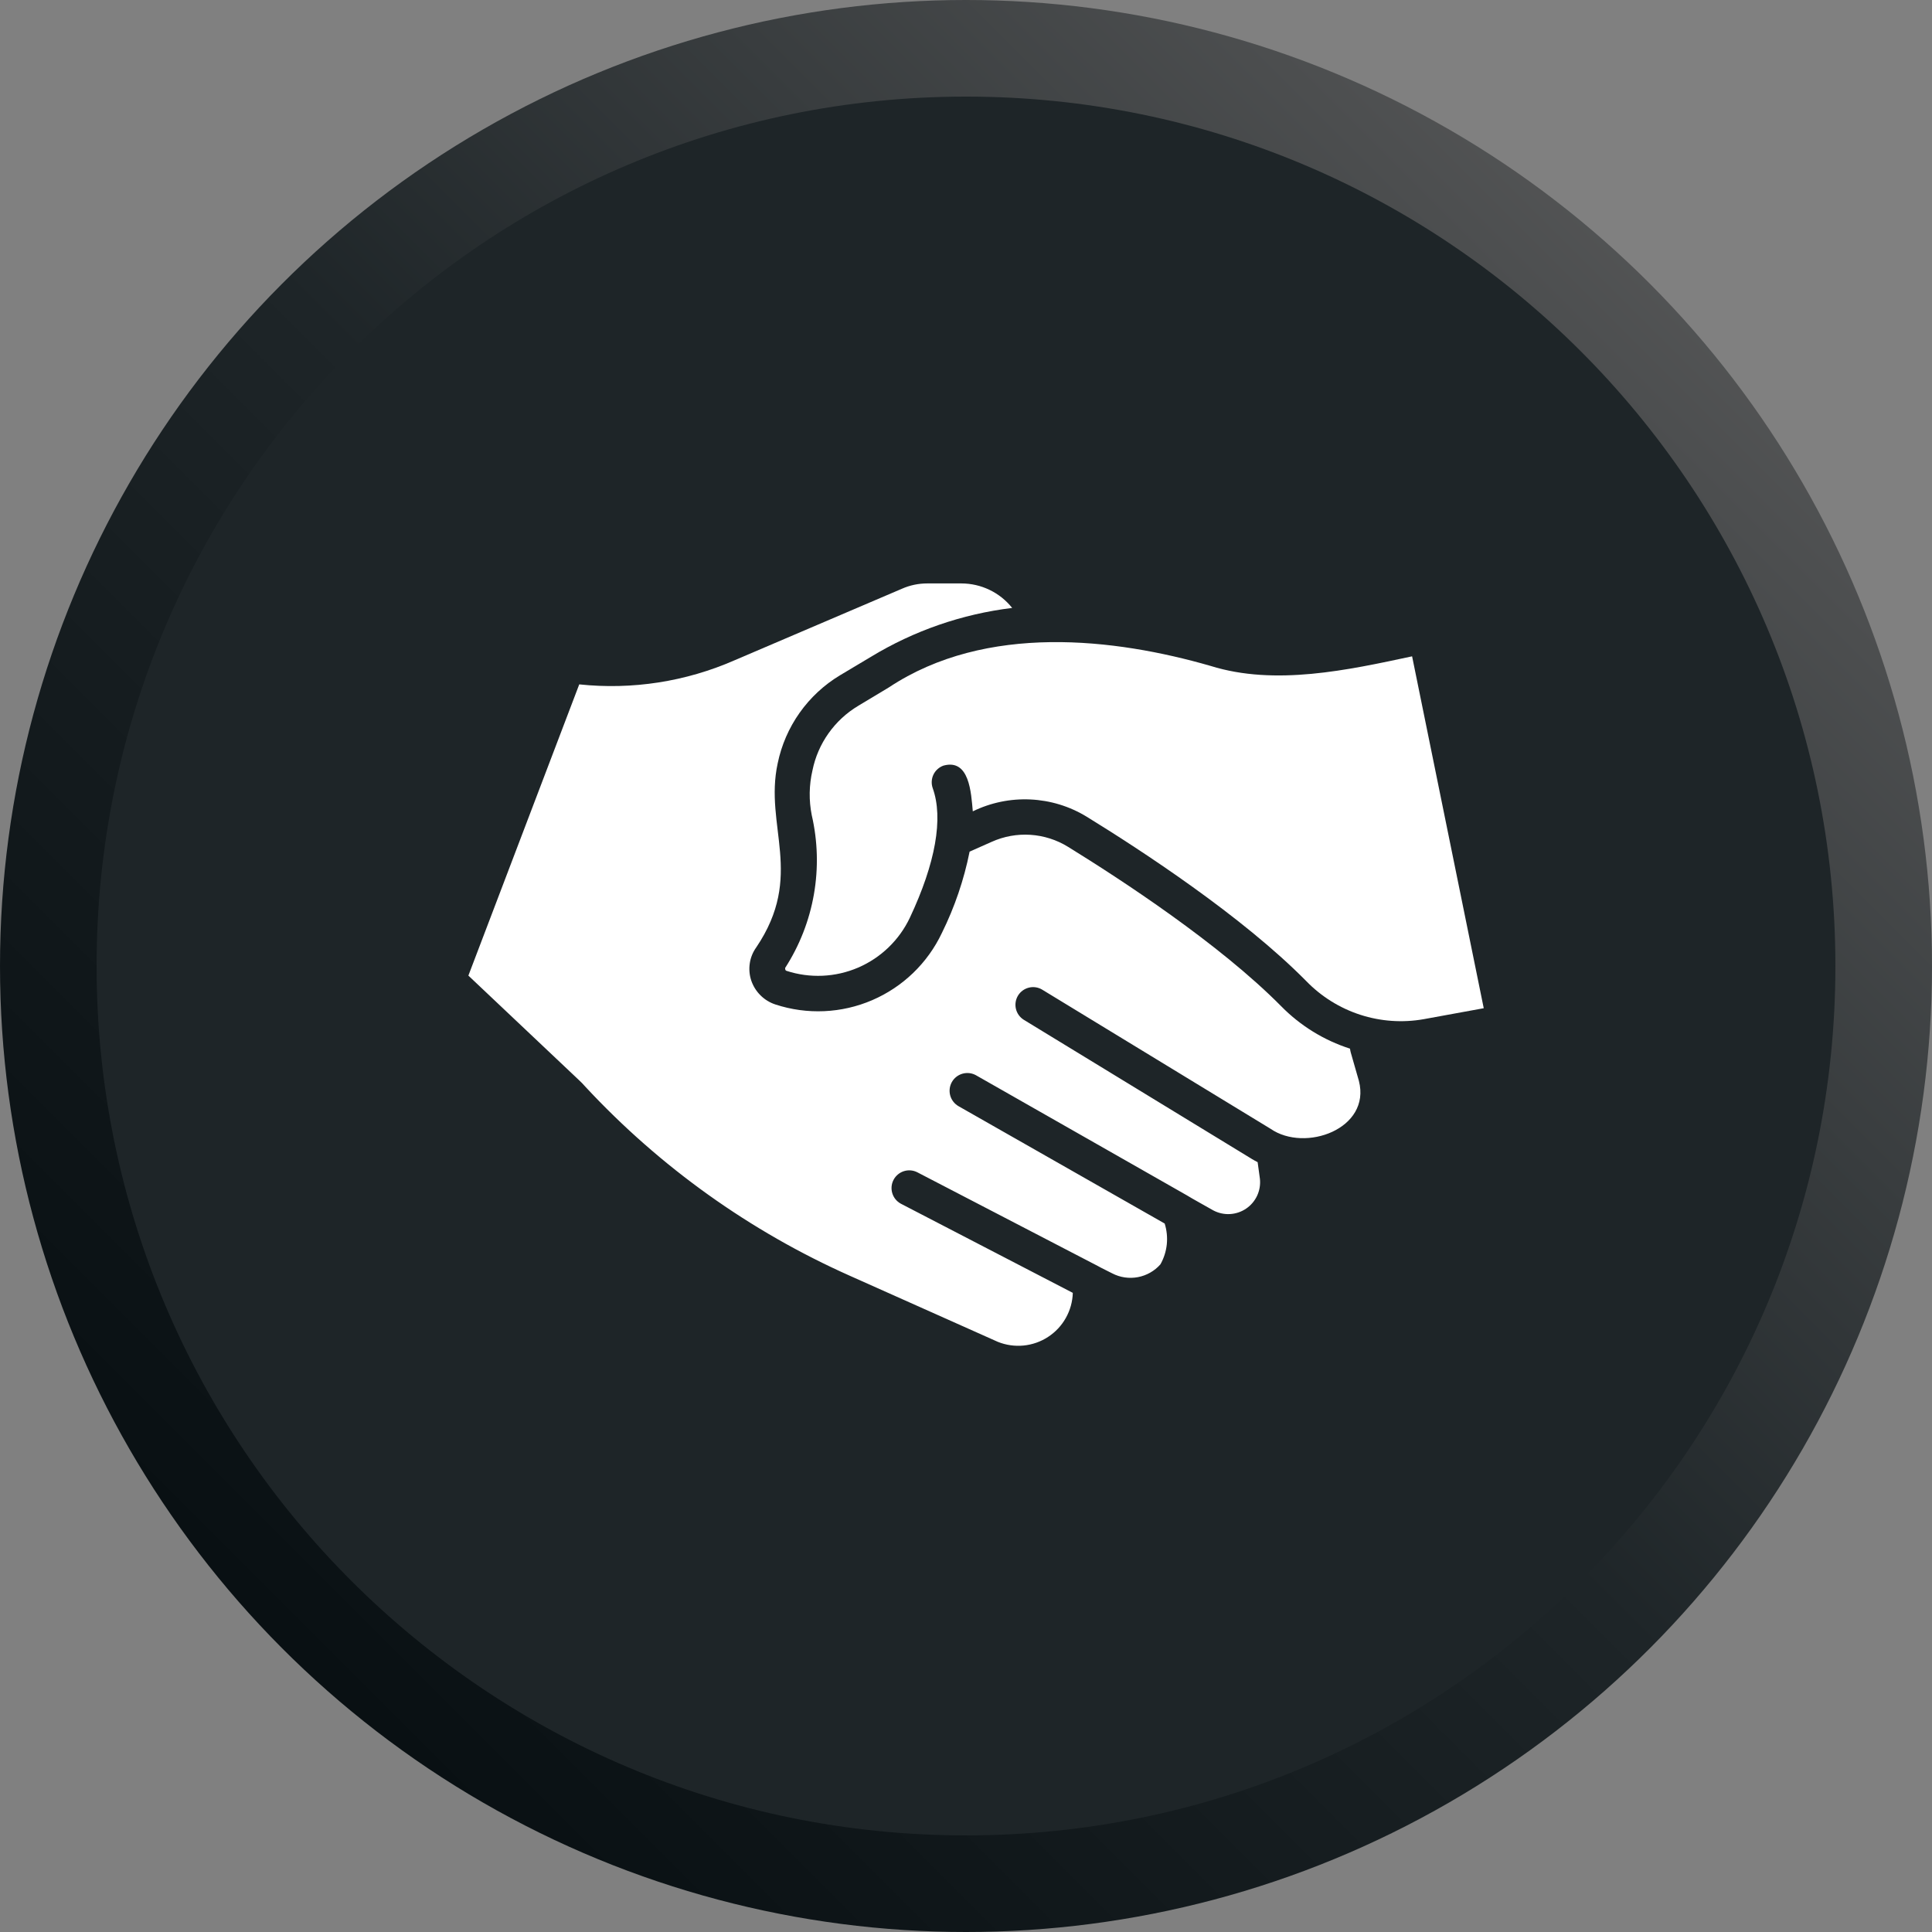<svg xmlns="http://www.w3.org/2000/svg" fill="none" viewBox="0 0 60 60" height="60" width="60">
<rect x="0" y="0" width="60" height="60" fill="#808080" stroke="none"/>
<circle fill="url(#paint0_linear_12401_4047)" r="30" cy="30" cx="30"></circle>
<path fill="#1E2528" d="M57 30C57 44.912 44.912 57 30 57C15.088 57 3 44.912 3 30C3 15.088 15.088 3 30 3C44.912 3 57 15.088 57 30Z"></path>
<path fill="white" d="M41.948 32.683C41.938 32.645 41.931 32.606 41.926 32.567C41.115 32.307 40.38 31.853 39.784 31.245C37.872 29.312 34.821 27.318 33.169 26.299C32.816 26.081 32.415 25.953 32.001 25.926C31.587 25.899 31.173 25.974 30.795 26.145L30.112 26.448C29.937 27.322 29.648 28.171 29.253 28.97C28.81 29.908 28.04 30.651 27.087 31.061C26.135 31.471 25.066 31.518 24.081 31.195C23.907 31.138 23.748 31.041 23.619 30.912C23.488 30.783 23.39 30.625 23.331 30.452C23.274 30.28 23.258 30.097 23.285 29.918C23.311 29.739 23.38 29.569 23.486 29.422C24.994 27.19 23.726 25.661 24.152 23.705C24.268 23.14 24.5 22.607 24.833 22.136C25.166 21.666 25.592 21.27 26.085 20.973L27.044 20.4C28.383 19.587 29.879 19.069 31.434 18.88C31.245 18.643 31.006 18.451 30.733 18.32C30.46 18.188 30.161 18.12 29.858 18.119H28.795C28.524 18.119 28.256 18.175 28.008 18.285L22.814 20.505C21.298 21.17 19.635 21.428 17.989 21.254L14.546 30.298L17.972 33.536C18.046 33.604 18.116 33.675 18.181 33.751C20.497 36.242 23.292 38.239 26.399 39.623L30.988 41.672C31.241 41.774 31.515 41.813 31.787 41.787C32.059 41.76 32.32 41.669 32.549 41.519C32.778 41.37 32.967 41.168 33.101 40.929C33.235 40.691 33.309 40.424 33.317 40.151L27.975 37.381C27.848 37.312 27.753 37.195 27.711 37.057C27.669 36.918 27.683 36.769 27.75 36.641C27.817 36.513 27.933 36.416 28.07 36.372C28.208 36.328 28.358 36.34 28.487 36.406L34.089 39.314C34.218 39.388 34.422 39.482 34.54 39.545C34.785 39.673 35.066 39.714 35.338 39.663C35.609 39.612 35.856 39.472 36.038 39.265C36.146 39.074 36.213 38.863 36.236 38.645C36.258 38.427 36.236 38.207 36.17 37.998L29.765 34.352C29.639 34.278 29.547 34.159 29.509 34.018C29.471 33.878 29.491 33.728 29.562 33.602C29.634 33.476 29.753 33.383 29.893 33.344C30.033 33.305 30.183 33.322 30.31 33.393L36.859 37.122C36.993 37.208 37.547 37.512 37.68 37.59C37.839 37.674 38.017 37.714 38.197 37.704C38.376 37.694 38.55 37.636 38.699 37.535C38.847 37.435 38.966 37.295 39.042 37.132C39.117 36.969 39.147 36.788 39.128 36.61L39.057 36.092C39.002 36.065 38.941 36.031 38.886 35.998L31.792 31.669C31.67 31.592 31.583 31.47 31.55 31.33C31.517 31.189 31.541 31.041 31.616 30.918C31.691 30.795 31.812 30.707 31.952 30.672C32.092 30.637 32.24 30.659 32.364 30.733L39.459 35.056C40.532 35.798 42.584 35.058 42.202 33.569L41.948 32.683Z"></path>
<path fill="white" d="M43.854 20.383C41.863 20.809 39.601 21.307 37.597 20.681C34.631 19.825 30.63 19.345 27.606 21.347L26.653 21.92C26.29 22.137 25.976 22.427 25.731 22.773C25.486 23.118 25.316 23.51 25.232 23.925C25.125 24.383 25.118 24.858 25.21 25.318C25.396 26.124 25.419 26.959 25.277 27.773C25.135 28.588 24.831 29.366 24.383 30.061C24.383 30.116 24.394 30.138 24.422 30.149C25.152 30.388 25.944 30.353 26.65 30.05C27.356 29.746 27.927 29.196 28.256 28.502C29.054 26.806 29.302 25.412 28.966 24.476C28.942 24.408 28.932 24.336 28.936 24.264C28.94 24.192 28.958 24.121 28.989 24.056C29.02 23.991 29.064 23.933 29.118 23.885C29.171 23.837 29.234 23.8 29.302 23.776C30.108 23.557 30.159 24.621 30.211 25.197C30.767 24.926 31.382 24.799 32 24.828C32.618 24.857 33.219 25.04 33.747 25.363C35.438 26.403 38.577 28.452 40.566 30.468C41.031 30.948 41.606 31.307 42.242 31.514C42.877 31.72 43.554 31.768 44.212 31.652L46.079 31.311L43.854 20.383Z"></path>
<defs>
<linearGradient gradientUnits="userSpaceOnUse" y2="60" x2="-3.57628e-06" y1="0" x1="60" id="paint0_linear_12401_4047">
<stop stop-color="#676666"></stop>
<stop stop-color="#1E2528" offset="0.5"></stop>
<stop stop-color="#00070A" offset="1"></stop>
</linearGradient>
</defs>
</svg>
